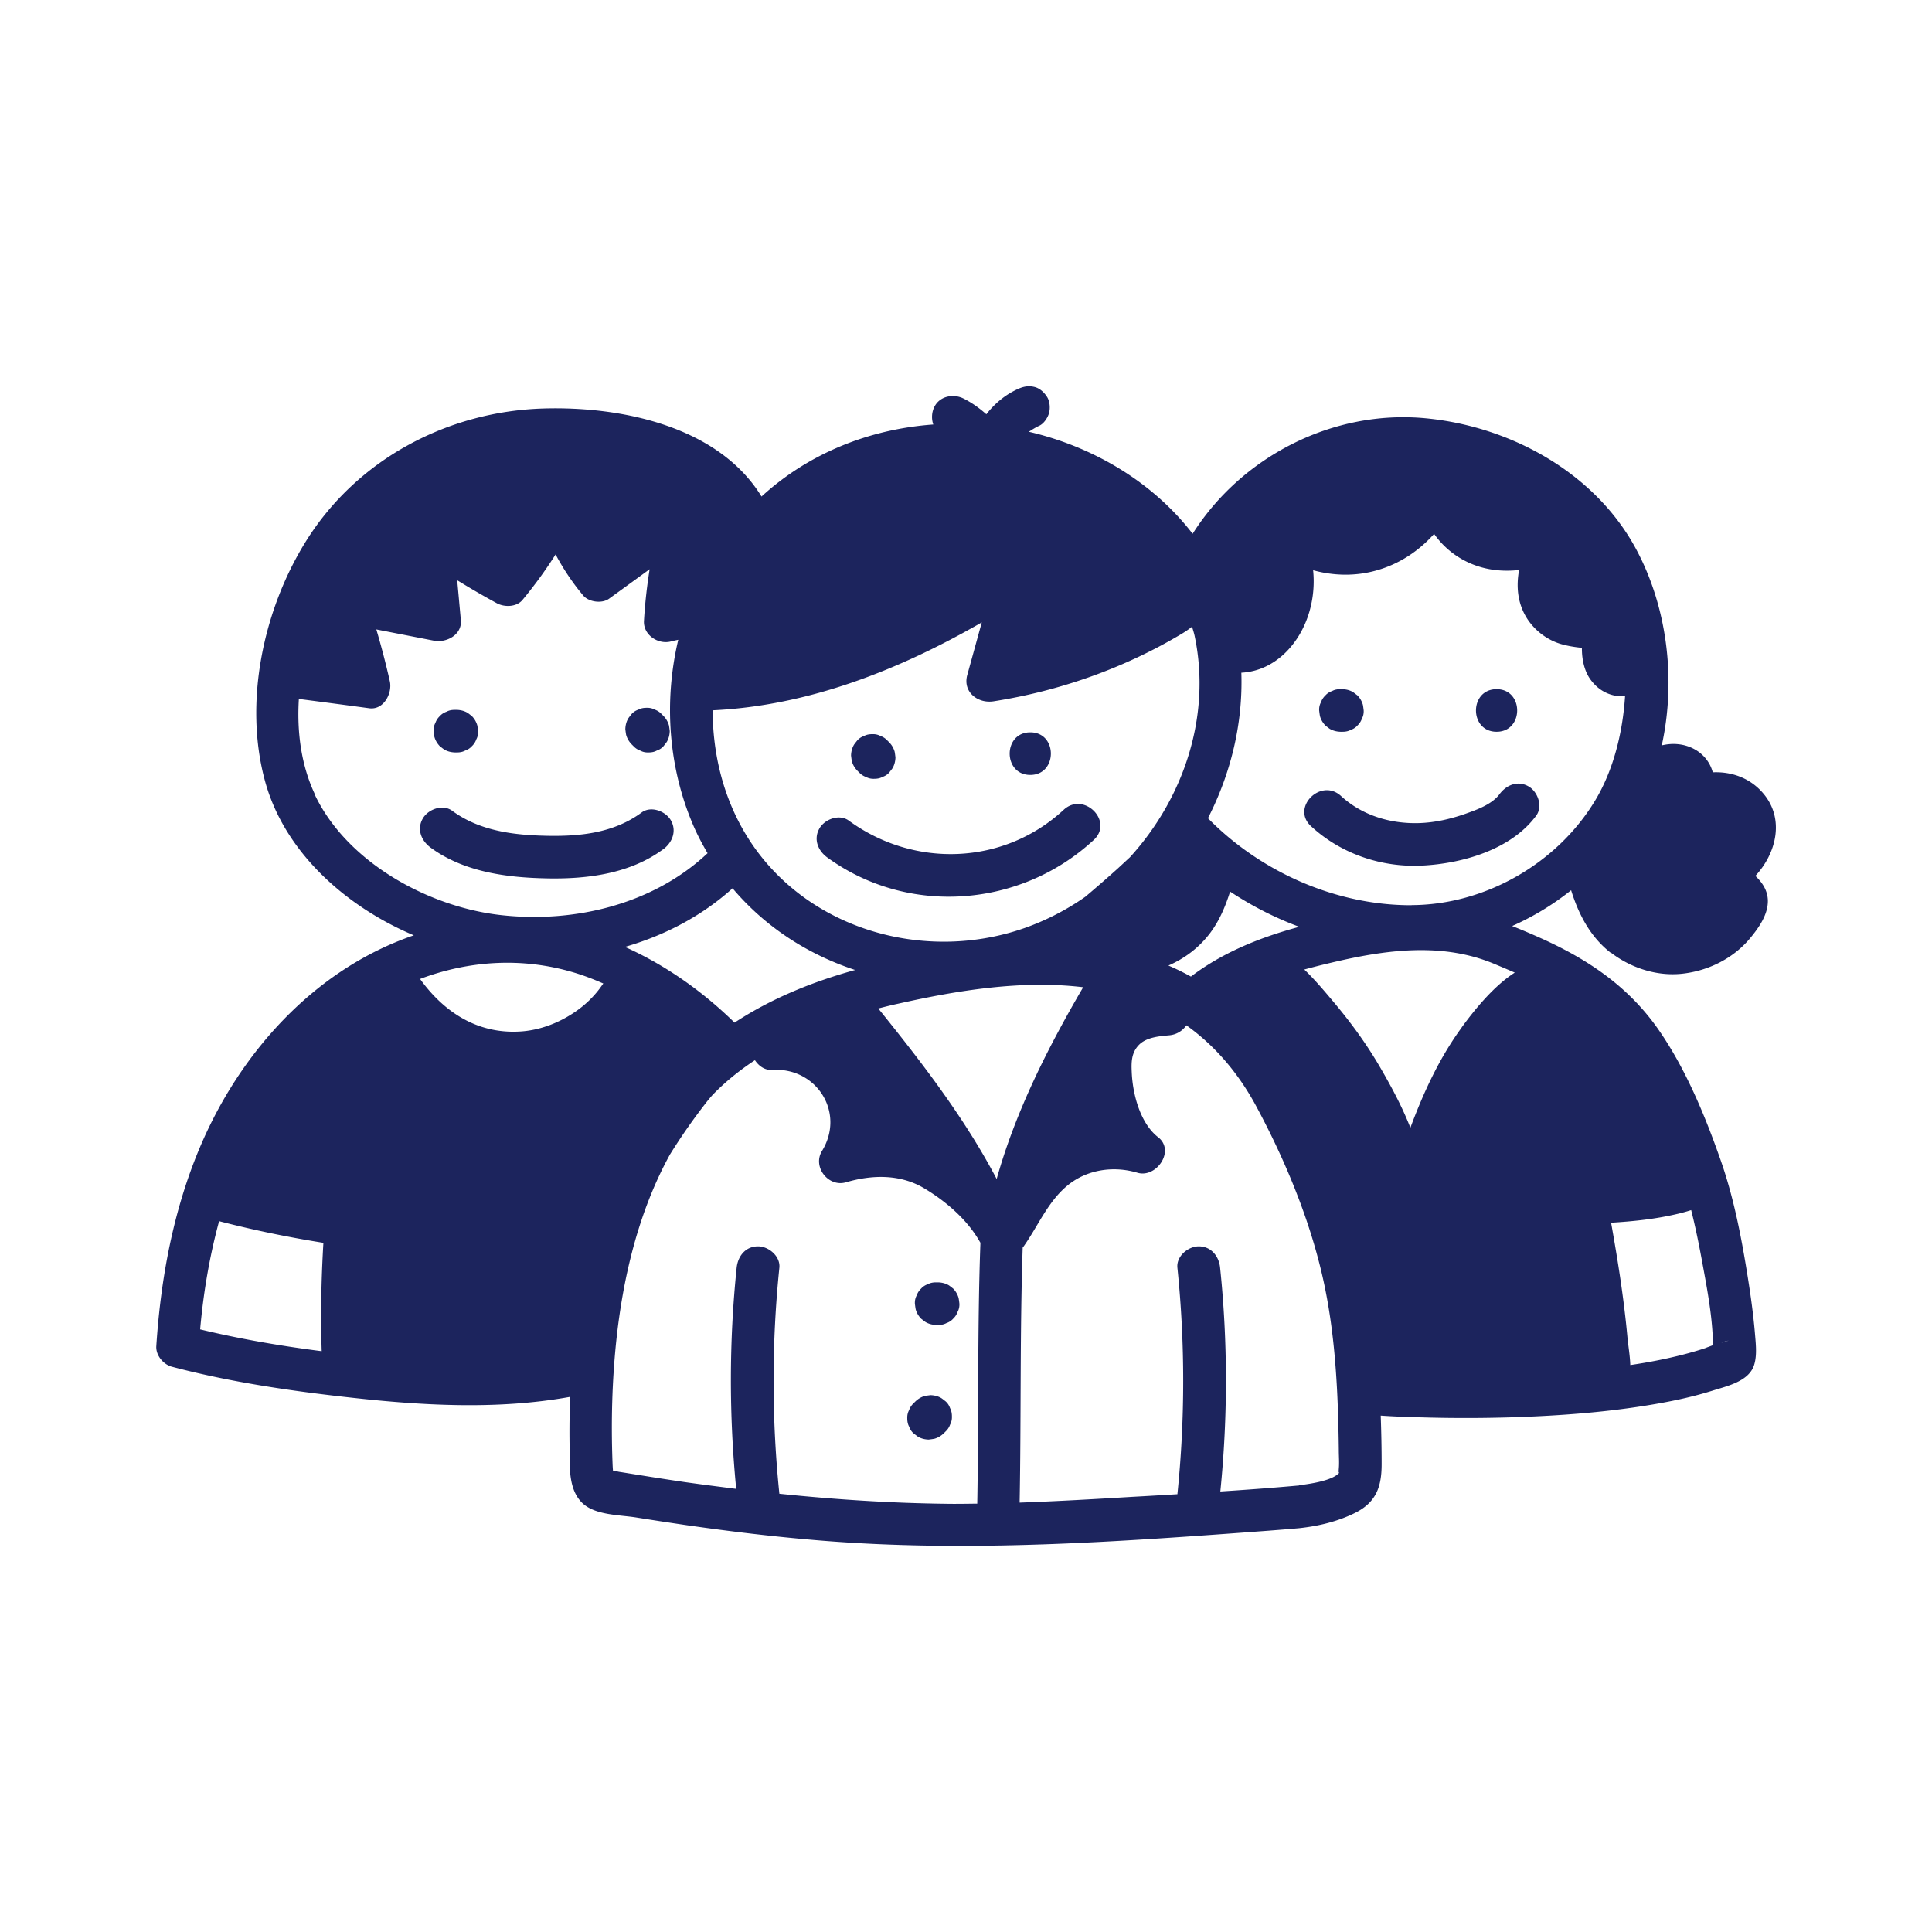 <?xml version="1.0" encoding="UTF-8"?>
<svg xmlns="http://www.w3.org/2000/svg" id="Calque_1" data-name="Calque 1" viewBox="0 0 170.08 170.08">
  <defs>
    <style>.cls-1{fill:#1c245d;stroke-width:0}</style>
  </defs>
  <path class="cls-1" d="M72.82 75.48c7.14 5.2 17.04 4.42 23.47-1.54 1.77-1.64-.88-4.29-2.65-2.65-5.28 4.89-13.16 5.15-18.92.95-.82-.6-2.09-.14-2.57.67-.56.95-.15 1.97.67 2.57ZM75.47 67.84l.17.17c.17.18.37.31.6.39.22.12.46.17.72.16.26 0 .5-.04.72-.16.23-.08.43-.2.6-.39.1-.13.2-.25.29-.38.17-.29.25-.61.26-.95-.02-.17-.04-.33-.07-.5a1.93 1.93 0 0 0-.48-.83l-.17-.17c-.17-.18-.37-.31-.6-.39-.22-.12-.46-.17-.72-.16-.26 0-.5.04-.72.16-.23.08-.43.2-.6.39-.1.13-.2.25-.29.38-.17.29-.25.61-.26.95.02.17.04.33.07.5.09.32.25.59.48.83ZM90.7 68.22c2.41 0 2.42-3.75 0-3.75s-2.42 3.75 0 3.75ZM58.38 74.77c.81-.6 1.22-1.62.67-2.57-.47-.8-1.75-1.28-2.57-.67-2.4 1.77-5.31 2.1-8.21 2.05-2.97-.05-6.01-.4-8.47-2.21-.82-.6-2.09-.14-2.57.67-.56.95-.15 1.96.67 2.57 2.96 2.18 6.79 2.66 10.36 2.72 3.5.06 7.23-.43 10.11-2.56ZM38.72 65.69c.13.1.25.2.38.29.29.17.61.25.95.26h.17c.26 0 .5-.04.72-.16.23-.08.43-.2.6-.39.18-.17.31-.37.39-.6.12-.22.17-.46.16-.72-.02-.17-.04-.33-.07-.5a1.93 1.93 0 0 0-.48-.83c-.13-.1-.25-.2-.38-.29-.29-.17-.61-.25-.95-.26h-.17c-.26 0-.5.04-.72.16-.23.08-.43.2-.6.39-.18.17-.31.37-.39.6-.12.22-.17.46-.16.72.02.17.04.33.07.5.09.32.25.59.48.83ZM55.6 65.52l.17.17c.17.18.37.31.6.39.22.12.46.17.72.16.26 0 .5-.04.72-.16.23-.08.43-.2.6-.39.1-.13.2-.25.29-.38.17-.29.25-.61.26-.95-.02-.17-.04-.33-.07-.5a1.93 1.93 0 0 0-.48-.83l-.17-.17c-.17-.18-.37-.31-.6-.39-.22-.12-.46-.17-.72-.16-.26 0-.5.04-.72.16-.23.08-.43.2-.6.39-.1.13-.2.25-.29.38-.17.29-.25.61-.26.95.02.17.04.33.07.5.09.32.25.59.48.83ZM134.58 69.24c-.95-.56-1.96-.15-2.57.67-.66.9-2.01 1.38-3.03 1.74-1.32.46-2.68.77-4.08.81-2.49.07-4.98-.67-6.84-2.38-1.77-1.64-4.43 1.01-2.65 2.65 2.64 2.44 6.21 3.65 9.79 3.47 3.56-.18 7.84-1.41 10.04-4.4.6-.82.14-2.09-.67-2.57ZM116.68 63.87c.13.1.25.2.38.29.29.17.61.25.95.26h.17c.26 0 .5-.04.72-.16.23-.08.43-.2.6-.39.18-.17.31-.37.39-.6.12-.22.17-.46.16-.72-.02-.17-.04-.33-.07-.5a1.93 1.93 0 0 0-.48-.83l-.38-.29c-.29-.17-.61-.25-.95-.26H118c-.26 0-.5.04-.72.16-.23.08-.43.2-.6.39-.18.17-.31.37-.39.6-.12.22-.17.46-.16.72.02.17.04.33.07.5.09.32.25.59.48.83ZM131.75 64.42c2.41 0 2.42-3.75 0-3.75s-2.42 3.75 0 3.75Z"></path>
  <path class="cls-1" d="M141.81 83.86c1.75 1.35 4.05 2.1 6.27 1.86 2.3-.25 4.51-1.34 6-3.14.75-.91 1.57-2.06 1.55-3.3-.02-.9-.49-1.59-1.1-2.17 1.86-2 2.6-5.04.68-7.28-1.16-1.36-2.79-1.91-4.43-1.84-.5-1.85-2.46-2.87-4.49-2.37 1.28-5.82.47-12.22-2.27-17.3-3.63-6.74-11.09-10.8-18.55-11.5-8.12-.76-16.16 3.35-20.48 10.17-3.49-4.54-8.74-7.66-14.42-8.98.3-.19.59-.38.92-.53.4-.18.75-.71.86-1.12.12-.45.07-1.05-.19-1.44-.26-.4-.64-.75-1.12-.86-.52-.12-.96-.03-1.44.19-1.09.49-2.03 1.27-2.77 2.22-.6-.53-1.26-1.01-1.98-1.37-.87-.45-2.07-.26-2.57.67-.26.48-.3 1.08-.12 1.6-5.63.41-10.96 2.53-15.12 6.34-3.81-6.2-12.34-7.94-19.14-7.75-8.47.24-16.46 4.45-20.98 11.71-3.76 6.04-5.49 14.22-3.57 21.16 1.73 6.23 7.12 10.99 13.08 13.51-8.75 2.99-15.35 10.35-18.88 18.78-2.31 5.52-3.4 11.44-3.79 17.39-.05.81.62 1.61 1.38 1.81 5.12 1.35 10.44 2.13 15.7 2.71 6.36.71 13 1.09 19.35-.06-.05 1.38-.07 2.76-.05 4.14.03 1.72-.21 4.06 1.23 5.3 1.13.97 3.16.95 4.59 1.17 1.51.24 3.01.47 4.52.69 3.83.55 7.67 1.01 11.53 1.33 13.23 1.1 26.47.13 39.67-.85.9-.07 1.8-.14 2.69-.22 1.67-.18 3.33-.57 4.85-1.31 1.92-.93 2.42-2.32 2.41-4.37 0-1.41-.03-2.82-.08-4.23 1.14.08 2.29.12 3.42.15 3.31.1 6.62.08 9.93-.07 3.74-.17 7.49-.5 11.17-1.16 1.57-.28 3.14-.63 4.67-1.11 1.32-.42 3.27-.82 3.7-2.33.25-.86.12-1.88.05-2.75-.14-1.65-.37-3.3-.63-4.93-.55-3.46-1.22-6.96-2.38-10.27-1.37-3.92-3.08-8.05-5.45-11.47-2.72-3.92-6.39-6.33-10.7-8.23-.74-.33-1.48-.64-2.21-.93 1.85-.82 3.6-1.88 5.19-3.15.66 2.13 1.69 4.11 3.49 5.51Zm9 35.2c0 .01 0 0 0 0ZM50.37 85.57c.94.27 1.85.62 2.74 1.01-.09.13-.18.25-.27.38-.56.76-1.27 1.45-2.03 1.99-1.48 1.06-3.27 1.77-5.1 1.86-3.73.2-6.65-1.74-8.73-4.63 4.21-1.58 8.82-1.94 13.39-.61Zm-31.08 21.94h.02c3.02.78 6.08 1.41 9.16 1.9-.19 3.18-.25 6.36-.15 9.54-3.59-.46-7.18-1.07-10.7-1.92.28-3.19.82-6.41 1.67-9.53Zm45.37-17.49c-2.82-2.76-6.09-5.07-9.65-6.66 3.51-1.01 6.79-2.73 9.48-5.16 2.85 3.38 6.61 5.82 10.79 7.19-3.76 1.04-7.38 2.51-10.61 4.63Zm21.77-35.23c-.43 1.55-.85 3.09-1.28 4.64-.41 1.5.94 2.52 2.31 2.31 5.82-.91 11.52-2.92 16.58-5.95.32-.19.62-.4.9-.62.08.27.17.54.23.82 1.48 7.06-.97 14.29-5.7 19.48-.35.32-.7.65-1.05.97-.94.85-1.9 1.68-2.87 2.5a22.245 22.245 0 0 1-5.33 2.75c-9.27 3.26-20.19-.17-24.98-8.96-1.7-3.12-2.5-6.65-2.5-10.2 8.46-.4 16.4-3.55 23.69-7.74Zm8.93 32.11c-3.12 5.34-5.95 10.93-7.62 16.89-2.84-5.4-6.58-10.25-10.42-15.01.61-.16 1.22-.31 1.83-.44 5.18-1.16 10.84-2.08 16.21-1.43Zm33.32 3.55c-1.96 2.68-3.36 5.71-4.52 8.83-.71-1.82-1.63-3.54-2.61-5.23-1.18-2.04-2.51-3.88-4.02-5.69-.85-1.01-1.73-2.07-2.71-3.01 1.13-.31 2.26-.58 3.37-.83 4.42-.98 9.02-1.46 13.3.31.62.26 1.24.52 1.86.79-1.93 1.23-3.67 3.45-4.67 4.82Zm-23.84-4.48c-.65-.36-1.31-.68-1.98-.97 1.46-.64 2.7-1.58 3.67-2.86.82-1.09 1.35-2.35 1.76-3.65 1.9 1.26 3.95 2.31 6.09 3.1-3.41.92-6.72 2.24-9.54 4.38ZM90.55 38c.08-.06.14-.09 0 0ZM27.69 69.86c-1.18-2.54-1.56-5.43-1.38-8.33 2.07.27 4.14.54 6.2.82 1.28.17 2.04-1.33 1.81-2.37a71.27 71.27 0 0 0-1.19-4.57l5.07.99c1.09.21 2.49-.51 2.37-1.81l-.32-3.51a75 75 0 0 0 3.48 2.02c.68.37 1.74.35 2.27-.29 1.06-1.28 2.03-2.61 2.91-4 .68 1.27 1.48 2.48 2.43 3.61.48.58 1.65.74 2.27.29 1.2-.87 2.39-1.73 3.58-2.6-.24 1.5-.41 3.02-.5 4.55-.07 1.24 1.25 2.1 2.37 1.81.21-.06.43-.1.65-.15-1.28 5.39-.88 11.19 1.3 16.29.37.87.81 1.7 1.28 2.5-4.79 4.5-11.71 6.17-18.18 5.45-6.4-.71-13.63-4.67-16.44-10.69Zm40.92 61.64c-.68-6.62-.68-13.28 0-19.9.1-1.01-.94-1.88-1.88-1.88-1.1 0-1.77.86-1.88 1.88-.67 6.48-.67 13-.04 19.47-1.49-.19-2.99-.38-4.48-.59-1.36-.2-2.72-.41-4.07-.63-.59-.09-1.17-.19-1.76-.28-.11-.02-.4-.1-.48-.07-.02 0-.04.01-.05.02-.03-.27-.04-.54-.05-.81-.13-3.52-.04-7.05.32-10.55.59-5.66 1.96-11.47 4.73-16.51a51.62 51.62 0 0 1 3.13-4.5c.19-.25.4-.5.62-.75 1.13-1.17 2.39-2.18 3.74-3.07.34.52.88.9 1.52.86 3.89-.26 6.46 3.75 4.38 7.14-.85 1.39.56 3.21 2.12 2.75 2.29-.67 4.77-.73 6.88.53 1.92 1.15 3.8 2.76 4.91 4.73.01.02.03.04.04.06-.28 7.65-.14 15.31-.28 22.97-.95.01-1.9.03-2.85.01-4.87-.06-9.72-.38-14.56-.88Zm45.76-.73c-2.31.21-4.62.38-6.94.53.66-6.55.66-13.15-.02-19.7-.1-1.01-.79-1.88-1.88-1.88-.93 0-1.98.86-1.88 1.88.68 6.63.68 13.31 0 19.94-1.31.08-2.63.16-3.94.23-3.32.2-6.63.39-9.95.51.14-7.48.02-14.97.27-22.45.03-.03.05-.06.08-.1 1.27-1.79 2.14-3.96 3.88-5.38 1.72-1.41 4.06-1.73 6.14-1.11 1.68.5 3.35-1.95 1.82-3.13-1.57-1.22-2.24-3.78-2.32-5.72-.04-.86-.04-1.69.61-2.38s1.79-.79 2.7-.87c.65-.06 1.18-.41 1.5-.88 2.51 1.79 4.56 4.19 6.12 7.07 2.32 4.3 4.34 9.05 5.56 13.79.69 2.65 1.11 5.36 1.36 8.09.17 1.85.27 3.71.32 5.57.03.96.05 1.91.06 2.87 0 .55.05 1.11 0 1.65-.01.14-.04.46.07.31-.56.76-2.81 1.05-3.58 1.14Zm35.87-12.13c-1.4.47-2.83.82-4.28 1.11-.81.16-1.62.3-2.44.42-.03-.87-.19-1.76-.25-2.43-.31-3.39-.84-6.75-1.44-10.1 1.94-.12 3.84-.31 5.77-.76.4-.09.84-.21 1.28-.35.38 1.51.69 3.04.97 4.57.44 2.39.92 4.88.95 7.32-.19.07-.38.15-.57.21Zm1.32-.45.03-.03c.38-.1 1.09-.28-.03.03Zm-27.28-38.5c-6.66.02-13.29-2.92-17.94-7.66 2.01-3.93 3.09-8.33 2.94-12.81 2.92-.15 5.14-2.49 5.98-5.34.36-1.22.46-2.47.34-3.68 1.83.5 3.77.54 5.63 0 1.97-.56 3.68-1.7 5.02-3.2.61.87 1.41 1.62 2.37 2.18 1.61.94 3.36 1.19 5.11 1-.26 1.41-.14 2.83.6 4.1.69 1.18 1.89 2.1 3.21 2.45.52.14 1.11.24 1.72.3-.01 1.03.22 2.04.74 2.77.79 1.11 1.94 1.57 3.06 1.49-.21 3.2-1.02 6.51-2.64 9.19-3.35 5.55-9.7 9.18-16.15 9.2Z"></path>
  <path class="cls-1" d="M83.91 113.44c-.13-.1-.25-.2-.38-.29-.29-.17-.61-.25-.95-.26h-.17c-.26 0-.5.04-.72.16-.23.08-.43.2-.6.39-.18.17-.31.37-.39.6-.12.22-.17.46-.16.72.02.17.04.33.07.5.09.32.25.59.48.83l.38.29c.29.17.61.25.95.26h.17c.26 0 .5-.04.72-.16.23-.08.43-.2.6-.39.18-.17.31-.37.39-.6.12-.22.17-.46.16-.72-.02-.17-.04-.33-.07-.5a1.93 1.93 0 0 0-.48-.83ZM83.25 123.37c-.13-.1-.25-.2-.38-.29-.29-.17-.61-.25-.95-.26-.17.02-.33.04-.5.07-.32.09-.59.25-.83.48l-.17.17c-.18.17-.31.37-.39.6-.12.22-.17.46-.16.72 0 .26.04.5.16.72.08.23.2.43.39.6l.38.29c.29.17.61.25.95.26.17-.02.33-.04.5-.07.32-.09.59-.25.83-.48l.17-.17c.18-.17.31-.37.39-.6.12-.22.17-.46.16-.72 0-.26-.04-.5-.16-.72-.08-.23-.2-.43-.39-.6Z"></path>
</svg>
